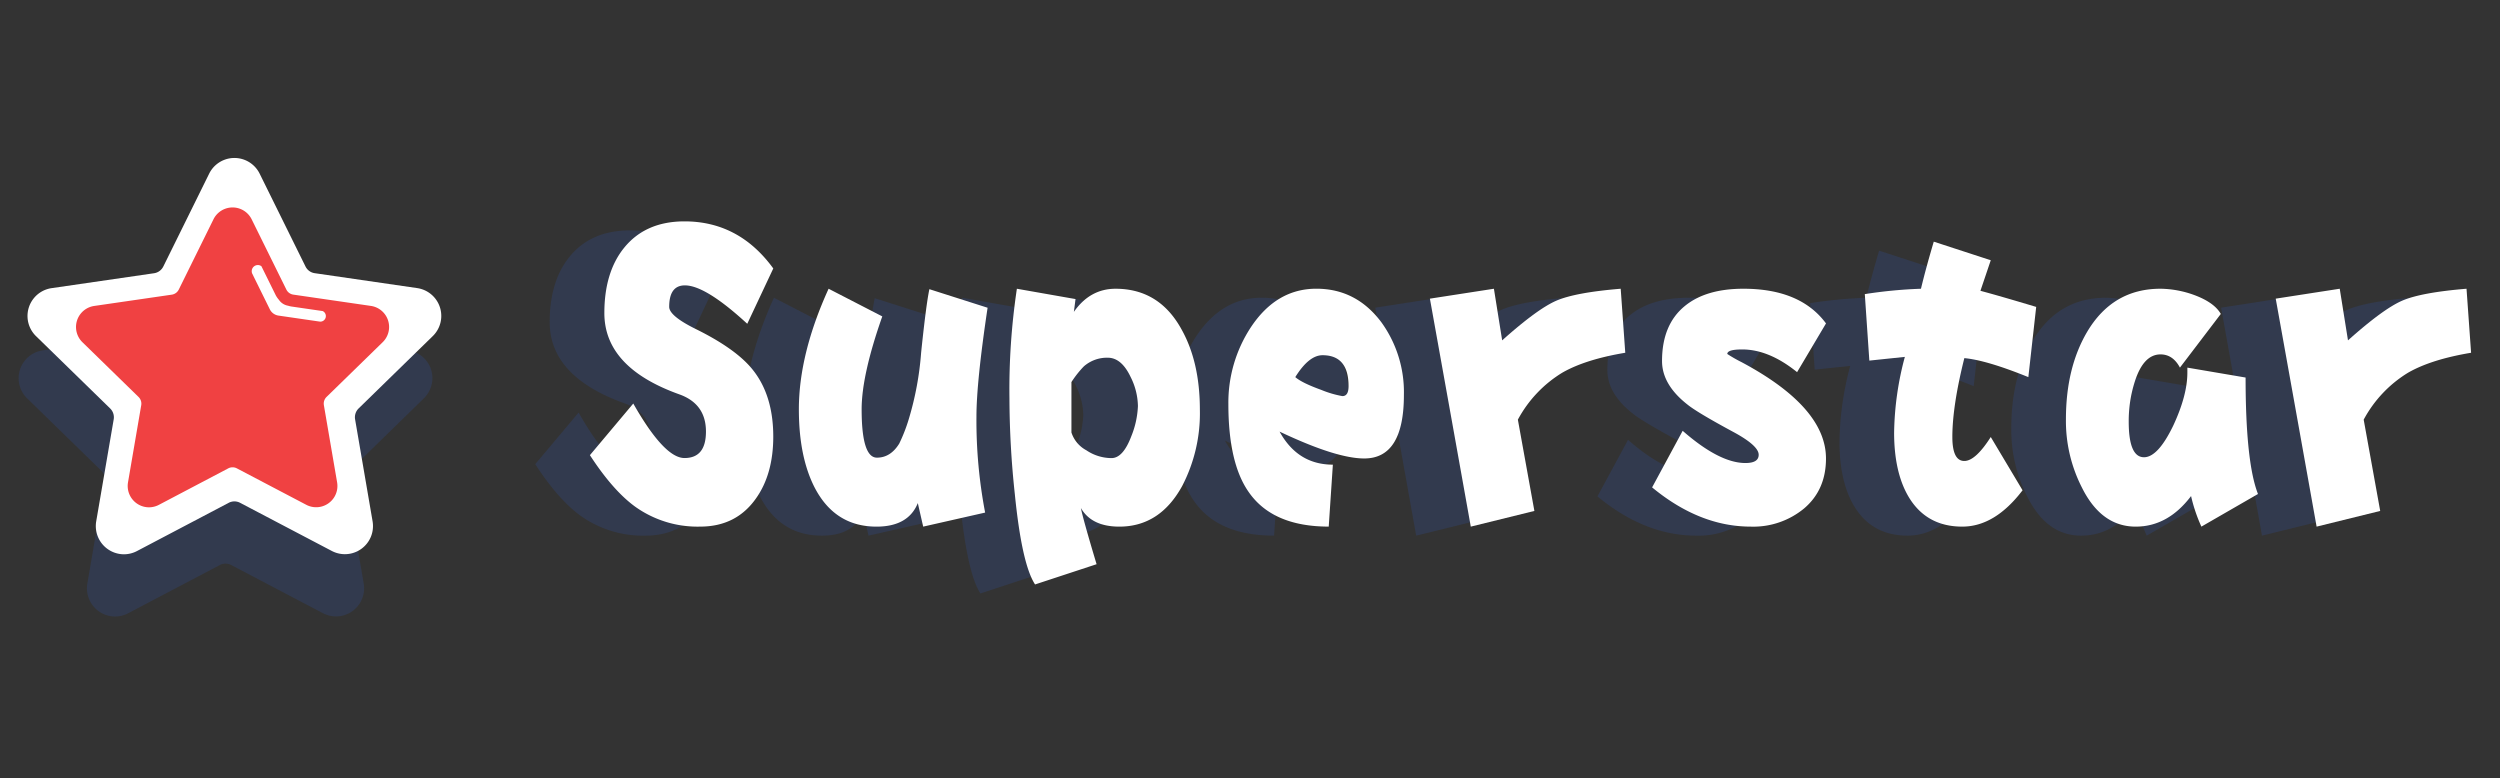 <svg xmlns="http://www.w3.org/2000/svg" xmlns:xlink="http://www.w3.org/1999/xlink" width="633" height="197" viewBox="0 0 633 197">
  <rect x="0" y="0" width="633" height="197" fill="#333333" stroke="none"/>
  <defs>
    <clipPath id="clip-path">
      <rect id="矩形_22007" data-name="矩形 22007" width="633" height="197" transform="translate(-18657 -20166)" fill="#fff" stroke="#707070" stroke-width="1" opacity="0.47"/>
    </clipPath>
  </defs>
  <g id="superstar" transform="translate(18657 20166)" clip-path="url(#clip-path)">
    <g id="组_19321" data-name="组 19321" transform="translate(-18930.008 -24161.459)">
      <g id="组_19319" data-name="组 19319">
        <g id="组_19318" data-name="组 19318">
          <path id="路径_24167" data-name="路径 24167" d="M454.959,4108.288q0,9.516-4.393,15.685-5.018,7.113-14.117,7.111a27.158,27.158,0,0,1-16.418-5.019q-5.646-4.078-11.5-13.072l10.981-13.071q7.842,13.8,12.967,13.8,5.436,0,5.437-6.692,0-7.006-6.692-9.412-19.035-6.8-19.033-20.6,0-10.248,4.916-16.418,5.436-6.8,15.372-6.8,13.8,0,22.483,11.922l-6.588,14.012q-10.564-9.724-15.791-9.725-3.975,0-3.974,5.438,0,2.3,6.8,5.647,10.143,5.019,14.327,10.248Q454.957,4097.831,454.959,4108.288Z" fill="#323a4e"/>
          <path id="路径_24168" data-name="路径 24168" d="M509.23,4075.661q-2.822,18.824-2.823,27.607a123.978,123.978,0,0,0,2.2,24.261l-15.687,3.555-1.359-5.96q-2.408,5.96-10.457,5.96-10.667,0-15.79-10.143-3.871-7.738-3.87-19.555,0-14.013,7.53-30.535l13.593,7.006q-5.229,14.85-5.228,23.529,0,12.234,3.869,12.235,3.452,0,5.648-3.556a41.771,41.771,0,0,0,2.4-6.169,78.132,78.132,0,0,0,3.137-16.837q1.254-12.129,2.091-16.1Z" fill="#323a4e"/>
          <path id="路径_24169" data-name="路径 24169" d="M562.979,4101.49a39.865,39.865,0,0,1-4.5,19.346q-5.646,10.25-15.895,10.248-7.007,0-9.725-4.706.522,2.721,3.974,14.222l-15.581,5.124q-3.349-5.124-5.124-22.9a231.2,231.2,0,0,1-1.36-24.261,172.22,172.22,0,0,1,1.882-27.711l14.85,2.614-.419,3.242q4.08-5.856,10.562-5.856,11.084,0,16.732,10.352Q562.978,4089.465,562.979,4101.49Zm-15.685-.941a16.966,16.966,0,0,0-1.882-7.424q-2.3-4.809-5.752-4.811a8.893,8.893,0,0,0-6.065,2.2,25.654,25.654,0,0,0-3.137,3.974v12.758a7.807,7.807,0,0,0,3.765,4.5,11.447,11.447,0,0,0,6.379,1.987q2.926,0,5.019-5.542A22.669,22.669,0,0,0,547.294,4100.549Z" fill="#323a4e"/>
          <path id="路径_24170" data-name="路径 24170" d="M614.639,4097.726q0,16.1-10.039,16.1-7.113,0-21.438-6.8,4.6,8.366,13.49,8.365l-1.046,15.686q-14.222,0-20.287-8.784-5.124-7.318-5.124-22.274a34.721,34.721,0,0,1,5.648-19.346q6.481-9.828,16.627-9.829t16.522,8.575A30.207,30.207,0,0,1,614.639,4097.726Zm-14.013-2.2q0-7.844-6.588-7.843-3.452,0-6.9,5.542,1.671,1.466,6.589,3.242a25.8,25.8,0,0,0,5.333,1.568Q600.627,4098.039,600.626,4095.53Z" fill="#323a4e"/>
          <path id="路径_24171" data-name="路径 24171" d="M670.688,4087.059q-10.038,1.674-15.895,5.02A31.151,31.151,0,0,0,643.5,4104l4.183,23.111-16.1,3.973q-3.765-21.122-10.352-57.724l16.209-2.509,2.09,13.071q8.887-7.946,13.7-10.039t16.313-3.032Z" fill="#323a4e"/>
          <path id="路径_24172" data-name="路径 24172" d="M721.51,4113.83q0,7.948-5.543,12.653a20.158,20.158,0,0,1-13.489,4.6q-12.969,0-24.994-9.934l7.739-14.327q9.306,8.157,15.895,8.157,3.347,0,3.346-2.091,0-2.3-6.379-5.752-9.308-5.019-11.712-7.006-6.379-5.019-6.379-10.98,0-9.2,5.752-13.908,5.334-4.392,14.849-4.392,14.432,0,20.915,8.784l-7.321,12.339q-7.112-5.75-13.908-5.751-3.765,0-3.764,1.15a36.665,36.665,0,0,0,3.66,2.092Q721.509,4100.863,721.51,4113.83Z" fill="#323a4e"/>
          <path id="路径_24173" data-name="路径 24173" d="M774.736,4075.452l-1.987,17.777q-10.563-4.287-16.209-4.81-3.033,12.132-3.032,19.973,0,6.066,3.032,6.065,2.824,0,6.693-6.065l8.052,13.49q-7.008,9.2-15.267,9.2-9.2,0-13.7-7.738-3.556-6.17-3.555-16.1a77.441,77.441,0,0,1,2.718-19.137l-8.993.941-1.149-16.836a117.815,117.815,0,0,1,14.222-1.359q1.253-5.229,3.241-11.922l14.431,4.706-2.615,7.739Q765.325,4072.628,774.736,4075.452Z" fill="#323a4e"/>
          <path id="路径_24174" data-name="路径 24174" d="M830.892,4122.823l-14.328,8.261a39.828,39.828,0,0,1-2.614-7.738q-5.858,7.74-14.012,7.738-8.682,0-13.594-9.83a37.047,37.047,0,0,1-4.079-17.358q0-12.966,5.334-22.065,6.481-10.98,18.613-10.98a25.794,25.794,0,0,1,8.471,1.568q5.123,1.883,6.8,4.81l-10.352,13.595q-1.781-3.345-4.915-3.346-4.288,0-6.483,6.8a32.853,32.853,0,0,0-1.569,10.248q0,9,3.869,8.993,3.554,0,7.425-8.052,3.554-7.632,3.556-13.385v-1.255l14.744,2.51Q827.754,4114.772,830.892,4122.823Z" fill="#323a4e"/>
          <path id="路径_24175" data-name="路径 24175" d="M884.85,4087.059q-10.039,1.674-15.9,5.02A31.159,31.159,0,0,0,857.661,4104l4.183,23.111-16.1,3.973q-3.765-21.122-10.352-57.724l16.209-2.509,2.091,13.071q8.886-7.946,13.7-10.039t16.313-3.032Z" fill="#323a4e"/>
        </g>
      </g>
      <g id="组_19320" data-name="组 19320">
        <path id="路径_24176" data-name="路径 24176" d="M468.8,4106q0,9.516-4.393,15.686-5.018,7.112-14.117,7.111a27.161,27.161,0,0,1-16.418-5.02q-5.646-4.079-11.5-13.072l10.981-13.071q7.842,13.8,12.967,13.8,5.436,0,5.437-6.693,0-7-6.692-9.412-19.035-6.795-19.033-20.6,0-10.248,4.915-16.418,5.436-6.8,15.373-6.8,13.8,0,22.483,11.921l-6.588,14.013q-10.564-9.726-15.791-9.726-3.975,0-3.974,5.438,0,2.3,6.8,5.647,10.143,5.019,14.327,10.248Q468.795,4095.548,468.8,4106Z" fill="#fff"/>
        <path id="路径_24177" data-name="路径 24177" d="M523.067,4073.378q-2.822,18.824-2.823,27.607a124.059,124.059,0,0,0,2.2,24.261l-15.686,3.556-1.359-5.961q-2.407,5.961-10.457,5.961-10.666,0-15.791-10.144-3.87-7.737-3.869-19.555,0-14.012,7.53-30.535l13.593,7.006q-5.229,14.85-5.228,23.529,0,12.235,3.869,12.235,3.451,0,5.647-3.556a41.633,41.633,0,0,0,2.406-6.169,78.126,78.126,0,0,0,3.136-16.836q1.256-12.131,2.092-16.1Z" fill="#fff"/>
        <path id="路径_24178" data-name="路径 24178" d="M576.816,4099.208a39.866,39.866,0,0,1-4.5,19.345q-5.646,10.25-15.9,10.249-7.006,0-9.725-4.706.522,2.719,3.974,14.222l-15.581,5.124q-3.35-5.125-5.124-22.9a231.208,231.208,0,0,1-1.36-24.26,172.224,172.224,0,0,1,1.882-27.712l14.85,2.614-.419,3.242q4.08-5.855,10.562-5.856,11.083,0,16.732,10.353Q576.815,4087.183,576.816,4099.208Zm-15.685-.942a16.965,16.965,0,0,0-1.882-7.424q-2.3-4.809-5.752-4.811a8.887,8.887,0,0,0-6.065,2.2,25.521,25.521,0,0,0-3.137,3.973v12.758a7.815,7.815,0,0,0,3.765,4.5,11.449,11.449,0,0,0,6.378,1.987q2.928,0,5.02-5.543A22.664,22.664,0,0,0,561.131,4098.266Z" fill="#fff"/>
        <path id="路径_24179" data-name="路径 24179" d="M628.476,4095.443q0,16.106-10.039,16.1-7.113,0-21.438-6.8,4.6,8.367,13.49,8.366l-1.046,15.686q-14.222,0-20.287-8.785-5.124-7.318-5.124-22.273a34.719,34.719,0,0,1,5.648-19.346q6.481-9.828,16.627-9.83t16.522,8.575A30.209,30.209,0,0,1,628.476,4095.443Zm-14.013-2.2q0-7.844-6.588-7.843-3.452,0-6.9,5.542,1.671,1.467,6.589,3.242a25.837,25.837,0,0,0,5.333,1.569Q614.462,4095.757,614.463,4093.247Z" fill="#fff"/>
        <path id="路径_24180" data-name="路径 24180" d="M684.525,4084.777q-10.038,1.674-15.9,5.019a31.157,31.157,0,0,0-11.293,11.921l4.183,23.111-16.105,3.974q-3.765-21.122-10.352-57.724l16.208-2.51,2.091,13.071q8.887-7.945,13.7-10.038t16.313-3.033Z" fill="#fff"/>
        <path id="路径_24181" data-name="路径 24181" d="M735.347,4111.547q0,7.949-5.543,12.653a20.159,20.159,0,0,1-13.49,4.6q-12.968,0-24.993-9.935l7.739-14.326q9.306,8.157,15.9,8.157,3.346,0,3.346-2.092,0-2.3-6.379-5.752-9.308-5.019-11.712-7.006-6.38-5.019-6.379-10.98,0-9.2,5.752-13.908,5.334-4.392,14.849-4.392,14.431,0,20.915,8.784l-7.321,12.339q-7.112-5.75-13.908-5.751-3.765,0-3.764,1.15a36.527,36.527,0,0,0,3.66,2.092Q735.345,4098.581,735.347,4111.547Z" fill="#fff"/>
        <path id="路径_24182" data-name="路径 24182" d="M788.573,4073.169l-1.987,17.777q-10.563-4.285-16.209-4.81-3.035,12.132-3.032,19.973,0,6.066,3.032,6.066,2.824,0,6.693-6.066l8.052,13.49q-7.008,9.2-15.268,9.2-9.2,0-13.7-7.739-3.557-6.169-3.555-16.1a77.454,77.454,0,0,1,2.718-19.137l-8.993.941-1.149-16.836a117.82,117.82,0,0,1,14.221-1.359q1.254-5.228,3.242-11.921l14.431,4.706-2.615,7.738Q779.162,4070.345,788.573,4073.169Z" fill="#fff"/>
        <path id="路径_24183" data-name="路径 24183" d="M844.729,4120.54,830.4,4128.8a39.856,39.856,0,0,1-2.614-7.739q-5.857,7.74-14.013,7.739-8.68,0-13.593-9.83a37.055,37.055,0,0,1-4.079-17.359q0-12.966,5.334-22.065,6.482-10.98,18.613-10.98a25.8,25.8,0,0,1,8.471,1.568q5.122,1.883,6.8,4.811l-10.352,13.594q-1.781-3.345-4.915-3.346-4.29,0-6.484,6.8A32.884,32.884,0,0,0,812,4102.24q0,8.995,3.869,8.993,3.553,0,7.425-8.052,3.553-7.633,3.556-13.385v-1.255l14.744,2.51Q841.591,4112.489,844.729,4120.54Z" fill="#fff"/>
        <path id="路径_24184" data-name="路径 24184" d="M898.687,4084.777q-10.039,1.674-15.9,5.019a31.157,31.157,0,0,0-11.293,11.921l4.183,23.111-16.105,3.974q-3.765-21.122-10.352-57.724l16.209-2.51,2.09,13.071q8.887-7.945,13.7-10.038t16.313-3.033Z" fill="#fff"/>
      </g>
      <path id="路径_24185" data-name="路径 24185" d="M380.34,4096.305a7.123,7.123,0,0,0-3.942-12.149l-25.947-3.775a3.09,3.09,0,0,1-2.341-1.7L336.5,4055.175a7.128,7.128,0,0,0-12.782.012L312.105,4078.7a3.118,3.118,0,0,1-2.342,1.7l-25.946,3.775a7.123,7.123,0,0,0-3.942,12.149l18.779,18.313a3.127,3.127,0,0,1,.9,2.747l-4.432,25.839a7.144,7.144,0,0,0,7.012,8.339,7.151,7.151,0,0,0,3.321-.825l23.211-12.208a3.093,3.093,0,0,1,2.891,0l23.211,12.185a7.117,7.117,0,0,0,10.333-7.5l-4.432-25.839a3.135,3.135,0,0,1,.9-2.747Zm-20.881-6.881c-.084-.012-.156-.024-.227-.036l-.132-.012h-.012l-13.618-1.983a3.829,3.829,0,0,1-2.891-2.1l-5.7-11.551.024-.012a2.028,2.028,0,0,1-.383-1.183,2.055,2.055,0,0,1,2.055-2.055,1.967,1.967,0,0,1,1.2.4l4.73,9.58a7.622,7.622,0,0,0,1.1,1.625,4.692,4.692,0,0,0,3.094,2.007,7.694,7.694,0,0,0,1.171.275l10.417,1.517a1.861,1.861,0,0,1-.824,3.536Z" fill="#323a4e"/>
      <path id="路径_24186" data-name="路径 24186" d="M382.59,4080.555a7.123,7.123,0,0,0-3.942-12.149l-25.947-3.775a3.09,3.09,0,0,1-2.341-1.7l-11.612-23.509a7.128,7.128,0,0,0-12.782.012l-11.611,23.509a3.118,3.118,0,0,1-2.342,1.7l-25.946,3.775a7.123,7.123,0,0,0-3.942,12.149L300.9,4098.88a3.127,3.127,0,0,1,.9,2.747l-4.432,25.839a7.144,7.144,0,0,0,7.012,8.339,7.151,7.151,0,0,0,3.321-.825l23.211-12.208a3.093,3.093,0,0,1,2.891,0l23.211,12.185a7.117,7.117,0,0,0,10.333-7.5l-4.432-25.839a3.135,3.135,0,0,1,.9-2.747Z" fill="#fff"/>
      <path id="路径_24187" data-name="路径 24187" d="M369.9,4082.107a5.389,5.389,0,0,0-2.983-9.192l-19.632-2.857a2.335,2.335,0,0,1-1.772-1.283l-8.786-17.789a5.393,5.393,0,0,0-9.671.009l-8.786,17.789a2.356,2.356,0,0,1-1.772,1.283l-19.632,2.857a5.389,5.389,0,0,0-2.983,9.192l14.209,13.857a2.361,2.361,0,0,1,.678,2.079l-3.353,19.551a5.406,5.406,0,0,0,5.306,6.309,5.408,5.408,0,0,0,2.512-.624l17.563-9.238a2.344,2.344,0,0,1,2.187,0l17.563,9.22a5.385,5.385,0,0,0,7.818-5.676l-3.353-19.551a2.369,2.369,0,0,1,.678-2.079Zm-15.8-5.206c-.063-.009-.118-.018-.172-.027l-.1-.009h-.009l-10.305-1.5a2.9,2.9,0,0,1-2.187-1.591l-4.311-8.74.018-.009a1.533,1.533,0,0,1-.29-.9,1.555,1.555,0,0,1,1.555-1.555,1.491,1.491,0,0,1,.9.3l3.579,7.25a5.78,5.78,0,0,0,.832,1.229,3.546,3.546,0,0,0,2.341,1.518,5.613,5.613,0,0,0,.886.208l7.882,1.148a1.408,1.408,0,0,1-.624,2.676Z" fill="#f04142"/>
    </g>
  </g>
</svg>
